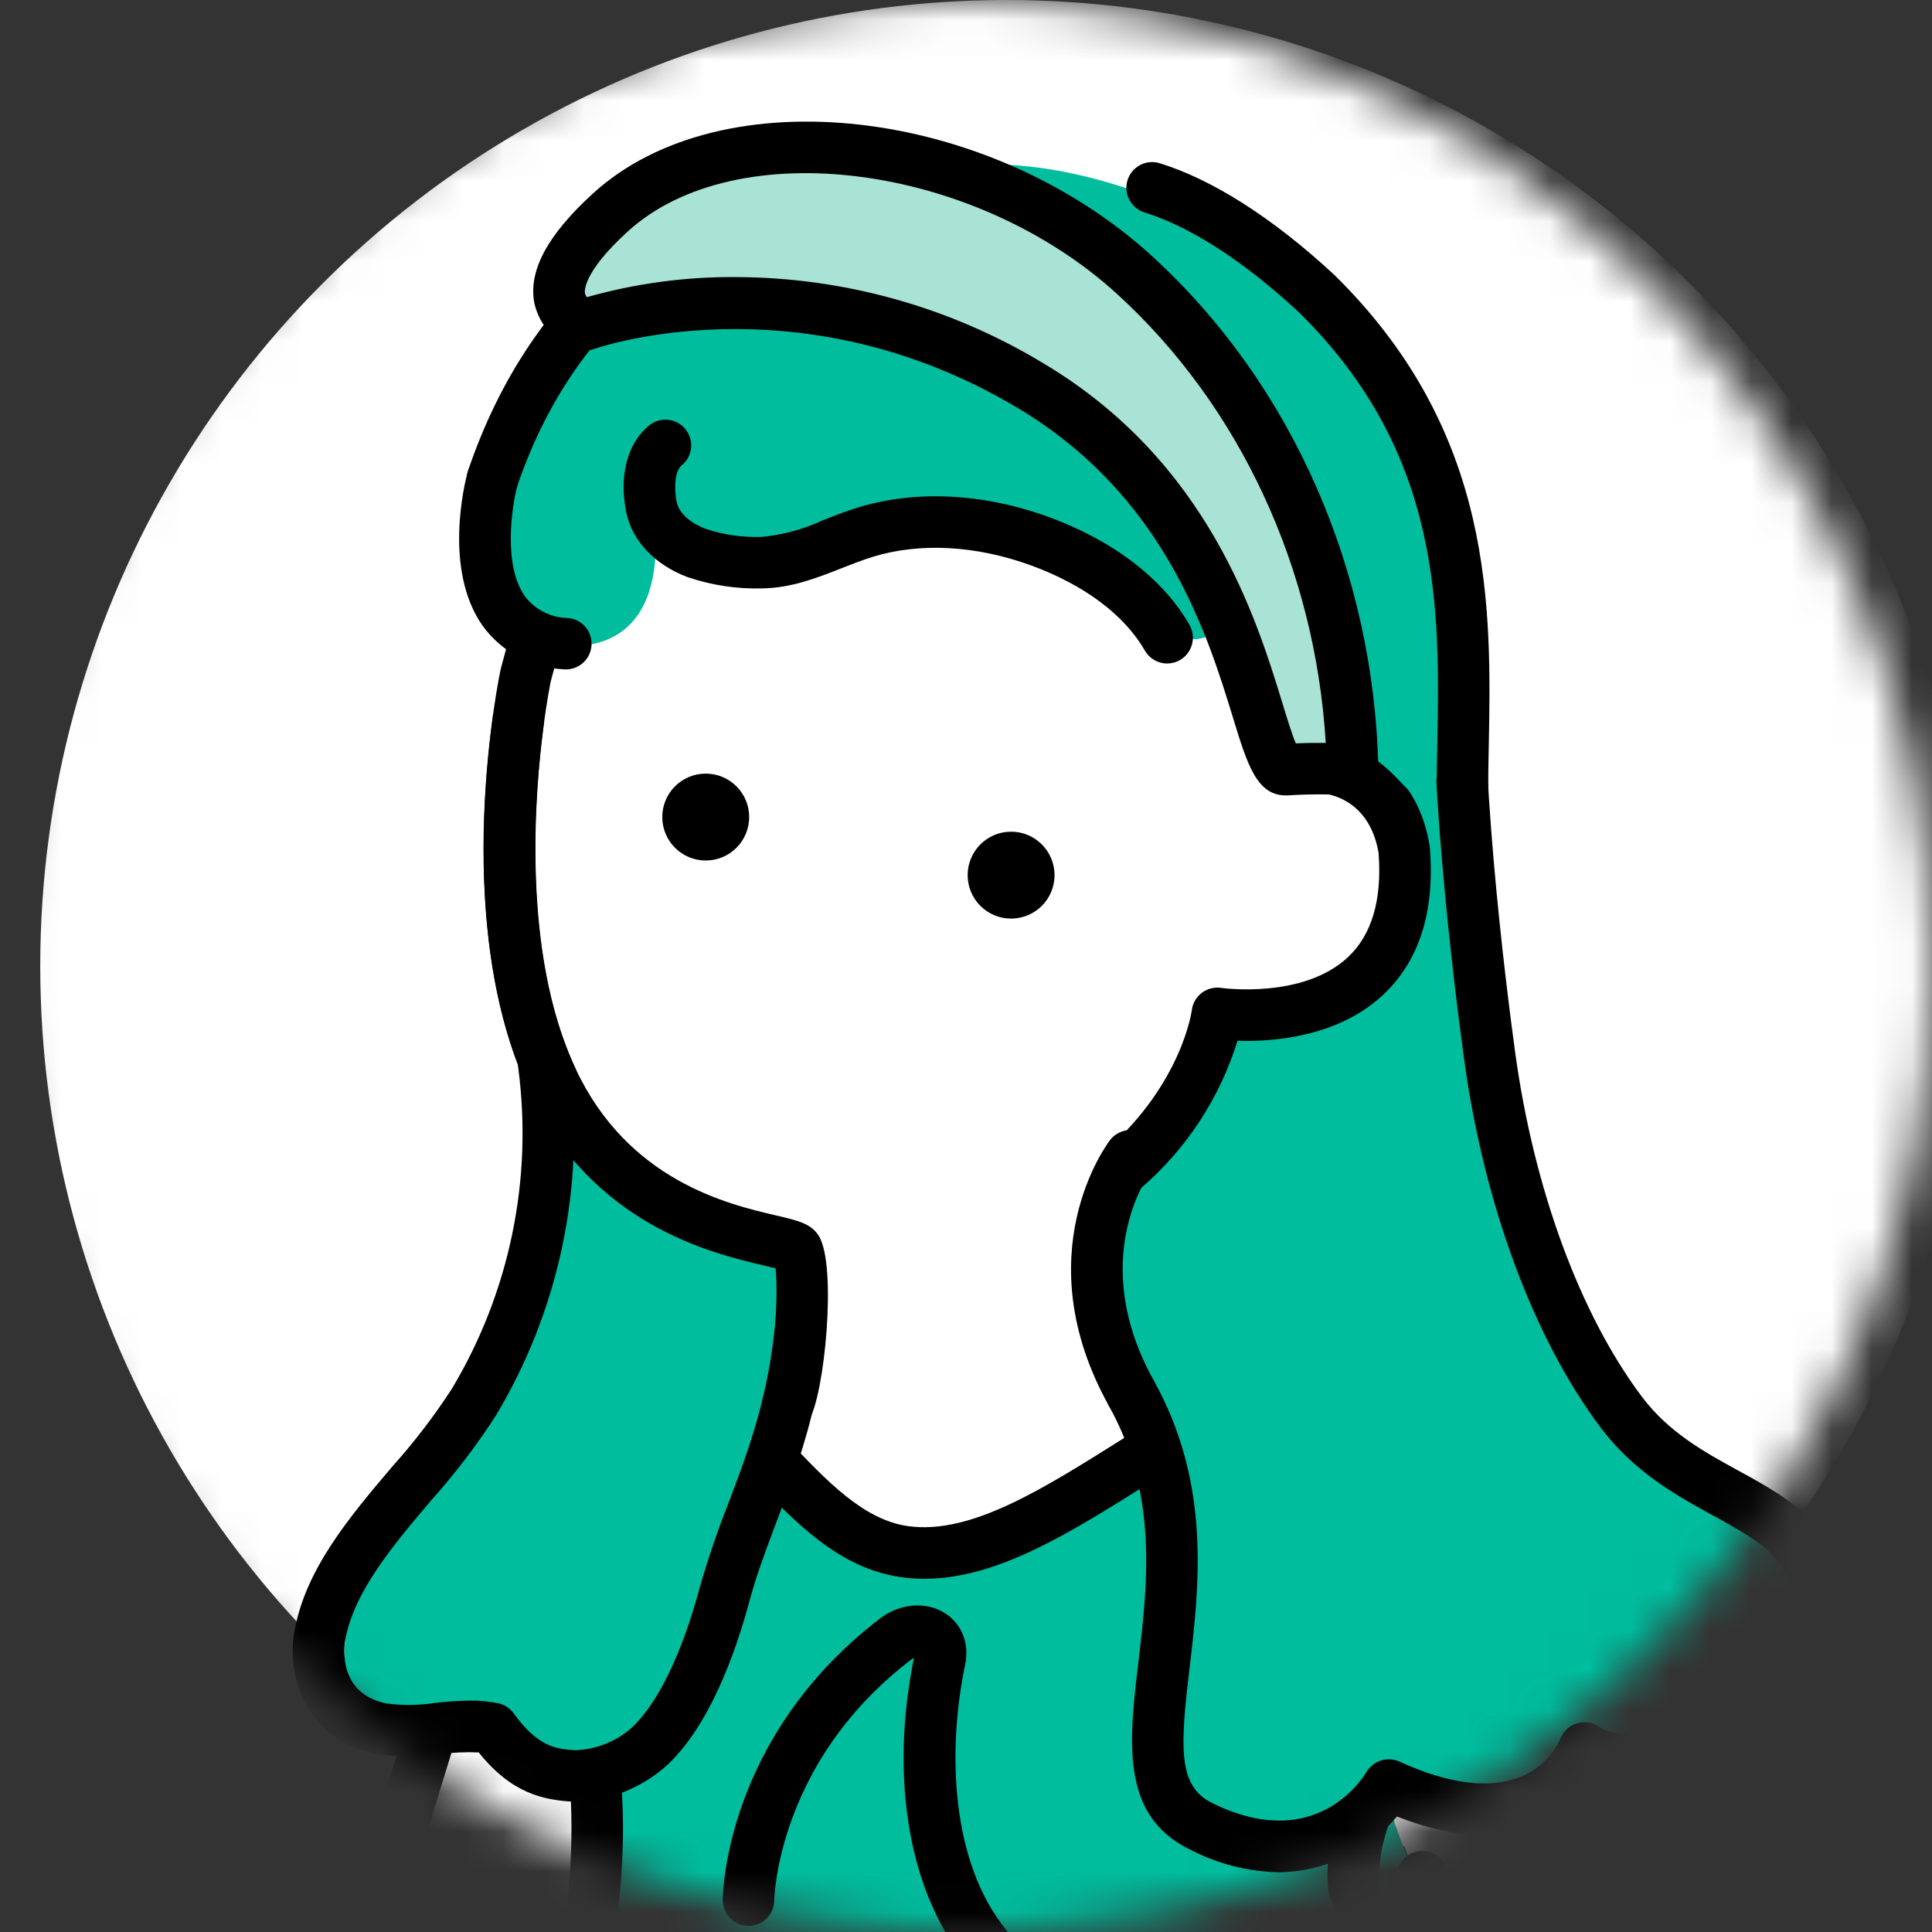 <svg width="48" height="48" viewBox="0 0 48 48" fill="none" xmlns="http://www.w3.org/2000/svg">
<rect x="0" y="0" width="48" height="48" fill="#333333" stroke="none"/>
<mask id="mask0_615_2741" style="mask-type:alpha" maskUnits="userSpaceOnUse" x="0" y="0" width="48" height="48">
<circle cx="24" cy="24" r="24" fill="white"/>
</mask>
<g mask="url(#mask0_615_2741)">
<circle cx="25" cy="24" r="24" fill="white"/>
<path d="M15.671 34.388C16.26 33.013 19.771 30.989 24.671 31C28.242 31.008 32.991 32.011 36.072 35.407C30.541 40.865 20.757 43.331 18.056 39.466C15.356 35.601 15.671 34.388 15.671 34.388H15.671Z" fill="white"/>
<path d="M15.361 35.854C12.68 36.098 10.726 42.664 9.306 47.417C7.887 52.17 3.496 67.498 1.623 68.988C-0.341 70.549 -3.343 71.155 -4.266 71.292C-5.09 71.415 -7.158 71.609 -7.706 73.114C-8.254 74.62 -7.186 75.985 -5.744 76.438C-4.729 76.756 -1.93 77.662 -0.335 76.308C1.261 74.953 2.621 74.094 3.36 74.933C4.139 75.816 3.614 76.977 4.973 77.862C6.333 78.747 7.312 77.496 7.842 76.796C8.371 76.097 8.333 74.793 8.554 73.612C8.739 72.625 9.026 70.117 9.249 68.806C9.717 66.062 11.022 62.732 13.828 56.252C13.828 56.252 18.041 35.611 15.361 35.854L15.361 35.854Z" fill="white"/>
<path d="M5.931 78.781C5.487 78.781 5.046 78.656 4.64 78.408C3.826 77.912 3.578 77.104 3.378 76.454C3.249 76.033 3.126 75.635 2.88 75.356C2.664 75.111 2.302 74.701 0.372 76.237C-1.297 77.565 -3.42 77.838 -5.936 77.048C-6.945 76.731 -7.766 76.058 -8.189 75.202C-8.55 74.471 -8.591 73.673 -8.307 72.895C-7.662 71.124 -5.544 70.826 -4.527 70.683L-4.36 70.659C-4.293 70.649 -4.213 70.638 -4.123 70.626C-3.071 70.48 -0.277 70.092 1.154 68.552C2.702 66.886 8.036 49.536 10.044 43.005L10.302 42.167C10.406 41.829 10.764 41.64 11.102 41.744C11.44 41.848 11.629 42.206 11.525 42.544L11.268 43.381C7.41 55.93 3.628 67.77 2.092 69.423C0.351 71.297 -2.772 71.731 -3.947 71.894C-4.033 71.905 -4.108 71.916 -4.172 71.925L-4.348 71.951C-5.178 72.067 -6.722 72.285 -7.105 73.334C-7.268 73.781 -7.246 74.219 -7.041 74.635C-6.776 75.172 -6.219 75.617 -5.552 75.827C-3.466 76.482 -1.742 76.283 -0.425 75.235C0.51 74.491 2.458 72.941 3.84 74.509C4.269 74.995 4.445 75.57 4.601 76.078C4.791 76.694 4.926 77.084 5.306 77.315C5.635 77.516 5.99 77.554 6.334 77.426C6.826 77.242 7.245 76.741 7.453 76.086C7.81 74.962 7.915 73.667 8.016 72.415C8.103 71.348 8.184 70.341 8.415 69.46C9.338 65.935 10.148 63.152 12.882 56.838C13.022 56.514 13.399 56.365 13.723 56.505C14.047 56.646 14.197 57.023 14.056 57.347C11.352 63.593 10.588 66.213 9.653 69.784C9.451 70.556 9.374 71.509 9.292 72.518C9.185 73.842 9.074 75.211 8.673 76.474C8.342 77.516 7.653 78.3 6.782 78.625C6.503 78.73 6.216 78.781 5.931 78.781V78.781Z" fill="black"/>
<path d="M16.919 34.127C18.445 35.503 20.791 38.581 22.469 38.549C26.077 38.481 29.539 35.042 31.843 34.127C34.984 32.879 34.429 39.896 34.429 44.456C34.429 45.614 39.924 57.115 39.924 60.688C39.924 64.481 37.047 64 33.24 63.493C30.652 63.149 29.195 62.616 25.515 63.331C20.962 64.215 14.888 64.255 13.949 63.274C13.154 62.442 9.743 61.581 12.466 55.69C13.257 53.979 15.073 46.785 14.793 44.27C14.26 39.476 9.788 38.462 11.493 35.344C12.511 33.482 13.741 31.26 16.919 34.127Z" fill="#00BD9E"/>
<path d="M34.086 43.746C36.484 49.988 41.252 63.282 41.742 65.454C42.612 69.316 42.909 70.953 42.139 74.122C41.639 76.181 51.855 73.9 50.32 71.916C48.855 70.022 42.794 45.517 39.769 39.466L34.086 43.746Z" fill="white"/>
<path d="M48.382 67.86C48.112 67.86 47.861 67.688 47.773 67.417C46.474 63.406 45.046 57.909 44.194 54.626C40.657 41.944 39.285 39.887 38.183 38.235L38.086 38.09C37.89 37.795 37.97 37.398 38.265 37.202C38.558 37.007 38.956 37.087 39.152 37.381L39.248 37.525C40.4 39.253 41.835 41.403 45.429 54.293C46.282 57.574 47.703 63.047 48.991 67.023C49.1 67.359 48.916 67.72 48.579 67.829C48.514 67.85 48.447 67.86 48.382 67.86Z" fill="black"/>
<path d="M42.139 74.762C42.083 74.762 42.026 74.755 41.97 74.739C41.629 74.646 41.428 74.294 41.522 73.953C42.342 70.958 42.04 69.634 41.309 66.436C41.248 66.168 41.184 65.888 41.117 65.594C40.644 63.493 37.205 53.261 34.744 46.854C34.617 46.524 34.782 46.153 35.111 46.027C35.442 45.9 35.812 46.065 35.939 46.395C38.238 52.38 41.842 62.988 42.366 65.313C42.432 65.606 42.496 65.884 42.556 66.151C43.315 69.471 43.661 70.987 42.756 74.291C42.678 74.576 42.42 74.762 42.139 74.762Z" fill="black"/>
<path d="M40.025 38.951C42.842 37.019 40.152 34.362 37.068 32.979C35.105 32.099 31.253 34.117 30.113 35.257C28.973 36.397 28.355 46.232 30.692 47.868C31.305 48.328 31.544 47.496 33.334 46.78C34.906 42.626 37.331 40.799 40.025 38.951L40.025 38.951Z" fill="#00BD9E"/>
<path d="M33.643 47.566C33.322 47.566 33.046 47.326 33.008 47C32.672 44.11 35.758 40.603 38.936 38.882C39.937 38.34 40.597 37.682 40.704 37.121C40.735 36.957 40.744 36.701 40.467 36.372C39.805 35.586 38.687 34.622 38.675 34.612C38.407 34.382 38.377 33.978 38.607 33.71C38.837 33.442 39.241 33.411 39.51 33.641C39.559 33.683 40.717 34.681 41.446 35.547C41.904 36.092 42.083 36.718 41.961 37.359C41.779 38.322 40.921 39.263 39.545 40.008C36.023 41.915 34.069 45.045 34.279 46.852C34.321 47.203 34.069 47.52 33.718 47.561C33.693 47.564 33.668 47.566 33.643 47.566H33.643Z" fill="black"/>
<path d="M22.968 39.224C22.773 39.224 22.576 39.211 22.38 39.183C20.83 38.965 19.715 37.785 18.636 36.644C18.306 36.295 17.965 35.934 17.619 35.61C17.361 35.368 17.348 34.963 17.59 34.705C17.831 34.448 18.236 34.434 18.494 34.676C18.869 35.027 19.223 35.402 19.566 35.765C20.536 36.791 21.452 37.76 22.558 37.916C24.107 38.133 25.875 37.019 27.924 35.729C29.725 34.595 31.767 33.31 34.233 32.515C34.569 32.407 34.93 32.592 35.038 32.928C35.147 33.265 34.962 33.625 34.625 33.734C32.313 34.479 30.343 35.718 28.606 36.812C26.566 38.097 24.776 39.224 22.968 39.224H22.968Z" fill="black"/>
<path d="M17.743 64.816C15.496 64.816 12.796 63.987 11.508 62.06C10.813 61.021 10.25 59.213 11.516 56.498C13.11 53.078 14.213 48.508 14.198 45.385C14.19 43.728 14.046 42.524 12.119 39.785C12.018 39.642 11.894 39.485 11.763 39.32C11.179 38.585 10.379 37.579 10.545 36.24C10.691 35.057 11.561 33.872 13.203 32.616C13.483 32.402 13.885 32.455 14.1 32.736C14.315 33.017 14.261 33.418 13.98 33.633C12.644 34.655 11.916 35.585 11.815 36.397C11.715 37.203 12.249 37.874 12.765 38.524C12.908 38.704 13.043 38.874 13.165 39.048C15.132 41.842 15.468 43.259 15.478 45.378C15.494 48.671 14.342 53.466 12.676 57.039C11.862 58.785 11.827 60.234 12.571 61.348C13.654 62.966 16.185 63.612 18.079 63.529C20.343 63.428 22.033 63.181 23.668 62.942C26.54 62.522 29.021 62.159 33.342 62.861C33.691 62.918 33.928 63.247 33.871 63.596C33.815 63.945 33.484 64.181 33.137 64.125C29.011 63.454 26.734 63.787 23.853 64.209C22.265 64.441 20.465 64.704 18.136 64.807C18.007 64.813 17.876 64.816 17.743 64.816V64.816Z" fill="black"/>
<path d="M24.524 49.017C24.339 49.017 24.156 48.938 24.03 48.785C22.588 47.038 22.096 44.204 22.707 41.188C22.688 41.196 22.667 41.209 22.644 41.226C21.252 42.292 20.256 43.621 19.683 45.173C19.253 46.341 19.236 47.206 19.236 47.215C19.231 47.567 18.949 47.856 18.59 47.847C18.237 47.843 17.954 47.557 17.956 47.204C17.957 47.04 18.026 43.152 21.866 40.209C22.357 39.834 23.003 39.781 23.475 40.078C23.896 40.343 24.089 40.831 23.98 41.352C23.546 43.417 23.59 46.241 25.017 47.97C25.242 48.243 25.203 48.646 24.93 48.871C24.811 48.969 24.667 49.017 24.524 49.017L24.524 49.017Z" fill="black"/>
<path d="M36.302 15.321C36.078 18.324 36.603 23.258 37.011 26.24C37.42 29.223 38.467 32.667 40.273 35.075C42.106 37.519 45.232 37.186 45.218 40.081C45.204 43.132 40.569 44.332 39.364 43.428C39.364 43.428 38.38 46.12 34.502 44.349C34.502 44.349 32.998 46.946 29.814 45.36C27.16 44.037 30.306 38.703 27.683 33.715C26.22 30.936 27.933 29.032 27.933 29.032L29.753 20.622L36.302 15.321Z" fill="#00BD9E"/>
<path d="M31.774 46.517C30.99 46.5 30.221 46.3 29.529 45.933C27.834 45.088 28.051 43.254 28.281 41.313C28.513 39.352 28.776 37.13 27.551 34.929C27.51 34.855 27.484 34.775 27.475 34.691C27.465 34.608 27.472 34.523 27.495 34.442C27.518 34.362 27.556 34.286 27.609 34.22C27.661 34.154 27.726 34.099 27.799 34.059C27.872 34.018 27.953 33.992 28.037 33.982C28.12 33.972 28.205 33.979 28.286 34.002C28.366 34.025 28.442 34.064 28.508 34.116C28.574 34.168 28.629 34.233 28.669 34.306C30.096 36.869 29.794 39.416 29.552 41.463C29.328 43.356 29.25 44.364 30.099 44.787C32.642 46.054 33.824 44.236 33.95 44.024C34.031 43.889 34.159 43.787 34.31 43.74C34.461 43.692 34.624 43.702 34.768 43.766C35.994 44.327 37.038 44.457 37.786 44.144C38.218 43.967 38.567 43.633 38.763 43.209C38.797 43.115 38.853 43.031 38.926 42.962C38.998 42.894 39.086 42.843 39.182 42.815C39.278 42.786 39.379 42.781 39.477 42.798C39.575 42.816 39.668 42.857 39.748 42.916C40.108 43.187 41.45 43.172 42.73 42.536C43.418 42.194 44.572 41.42 44.578 40.078C44.584 38.82 43.9 38.386 42.588 37.668C41.657 37.158 40.602 36.58 39.761 35.459C38.102 33.248 36.869 29.92 36.377 26.327C36.144 24.622 35.402 18.787 35.663 15.274C35.676 15.105 35.756 14.947 35.884 14.837C36.013 14.726 36.18 14.671 36.349 14.684C36.518 14.696 36.676 14.776 36.786 14.904C36.897 15.033 36.952 15.2 36.94 15.369C36.688 18.757 37.416 24.48 37.645 26.154C38.109 29.537 39.253 32.649 40.785 34.691C41.459 35.591 42.346 36.076 43.203 36.545C44.513 37.263 45.868 38.005 45.858 40.084C45.851 41.566 44.919 42.877 43.3 43.682C42.196 44.231 40.684 44.545 39.629 44.249C39.288 44.726 38.821 45.099 38.28 45.325C37.289 45.739 36.089 45.674 34.708 45.131C34.347 45.559 33.898 45.904 33.392 46.144C32.885 46.383 32.334 46.51 31.774 46.517Z" fill="black"/>
<path d="M18.25 30.462C19.396 31.198 20.178 31.022 19.87 33.432C19.709 34.693 18.687 37.41 18.181 39.009C17.797 40.222 17.447 42.7 16.52 43.57C16.269 43.806 15.291 43.922 14.952 43.981C13.982 44.15 13.209 43.135 12.244 42.942C11.32 42.758 10.305 43.348 9.453 42.945C8.624 42.552 8.444 41.434 8.612 40.531C9.01 38.382 10.645 36.713 11.771 34.839C13.277 32.318 13.889 29.364 13.51 26.452L18.181 24.325L18.25 30.462Z" fill="#00BD9E"/>
<path d="M14.342 44.766C14.295 44.766 14.249 44.764 14.203 44.761C13.518 44.715 12.724 44.575 11.893 43.539C11.57 43.525 11.246 43.54 10.926 43.583C10.394 43.664 9.852 43.66 9.321 43.571C7.697 43.229 7.086 41.767 7.32 40.5C7.605 38.963 8.691 37.681 9.742 36.441C10.285 35.837 10.78 35.191 11.223 34.509C12.659 32.115 13.242 29.305 12.876 26.537C12.857 26.393 12.887 26.247 12.961 26.123C13.036 25.999 13.15 25.904 13.286 25.853L18.959 23.726C19.05 23.692 19.147 23.679 19.243 23.688C19.339 23.697 19.432 23.727 19.515 23.777C19.598 23.827 19.668 23.895 19.721 23.977C19.773 24.058 19.807 24.149 19.819 24.245L20.565 30.173C20.567 30.187 20.569 30.201 20.569 30.215C20.786 33.861 19.993 35.956 19.294 37.805C19.04 38.476 18.799 39.111 18.617 39.789C18.263 41.103 17.621 42.875 16.573 43.856C15.958 44.409 15.169 44.731 14.342 44.766ZM11.673 42.25C11.906 42.249 12.139 42.27 12.369 42.315C12.527 42.346 12.668 42.437 12.763 42.569C13.378 43.422 13.841 43.454 14.289 43.484C14.811 43.467 15.309 43.268 15.699 42.921C16.344 42.317 16.942 41.087 17.381 39.456C17.584 38.743 17.823 38.041 18.096 37.352C18.781 35.542 19.489 33.672 19.293 30.312L18.65 25.209L14.203 26.876C14.474 29.77 13.815 32.676 12.32 35.169C11.842 35.91 11.306 36.612 10.719 37.269C9.776 38.381 8.802 39.53 8.579 40.733C8.554 40.869 8.369 42.062 9.586 42.319C9.987 42.376 10.395 42.373 10.795 42.31C11.086 42.275 11.379 42.255 11.673 42.25Z" fill="black"/>
<path d="M35.257 21.079C35.256 21.067 35.254 21.055 35.253 21.043C35.208 20.738 35.086 20.449 34.898 20.205C35.324 17.256 34.669 13.015 33.91 11.454C33.107 9.802 32.573 8.349 30.945 7.574C29.318 6.799 25.366 4.784 20.174 6.954C14.982 9.124 13.152 16.22 13.072 16.46C12.805 17.361 12.613 18.282 12.498 19.215C12.327 20.04 12.279 20.886 12.354 21.725C12.355 23.274 12.686 24.805 13.325 26.215C14.618 28.905 18.882 30.45 19.802 30.834C19.802 30.834 20.314 34.078 19.966 34.426C20.198 35.472 22.236 35.751 22.236 35.751C23.066 35.831 23.903 35.698 24.668 35.365C24.831 35.286 24.969 35.163 25.065 35.009C25.162 34.855 25.212 34.677 25.211 34.496V30.957C25.211 30.957 27.547 29.476 28.917 27.989C29.669 27.262 30.298 26.419 30.779 25.49C31.032 25.526 31.286 25.543 31.541 25.543C32.289 25.543 33.338 25.391 34.145 24.678C35.014 23.912 35.388 22.701 35.257 21.079Z" fill="white"/>
<path d="M17.534 21.379C18.13 21.379 18.613 20.896 18.613 20.299C18.613 19.703 18.13 19.22 17.534 19.22C16.937 19.22 16.454 19.703 16.454 20.299C16.454 20.896 16.937 21.379 17.534 21.379Z" fill="black"/>
<path d="M25.12 22.822C25.717 22.822 26.2 22.339 26.2 21.743C26.2 21.147 25.717 20.663 25.12 20.663C24.524 20.663 24.041 21.147 24.041 21.743C24.041 22.339 24.524 22.822 25.12 22.822Z" fill="black"/>
<path d="M19.565 35.558C19.452 35.558 19.341 35.528 19.244 35.471C19.146 35.413 19.065 35.332 19.009 35.233C18.953 35.135 18.925 35.024 18.926 34.91C18.927 34.797 18.958 34.687 19.016 34.59C19.205 34.171 19.353 32.205 19.268 31.511C19.18 31.488 19.076 31.464 18.983 31.442C17.704 31.143 14.711 30.442 13.141 27.096C11.119 22.787 12.428 16.668 12.443 16.611C13.348 13.216 15.23 6.153 23.639 5.314C23.723 5.305 23.808 5.313 23.888 5.338C23.969 5.362 24.044 5.402 24.109 5.455C24.174 5.508 24.229 5.574 24.268 5.648C24.308 5.722 24.333 5.803 24.341 5.887C24.35 5.971 24.342 6.056 24.317 6.136C24.293 6.217 24.253 6.292 24.199 6.357C24.146 6.422 24.08 6.476 24.006 6.515C23.931 6.555 23.85 6.58 23.766 6.588C16.249 7.338 14.579 13.567 13.684 16.925C13.633 17.173 12.525 22.77 14.3 26.552C15.607 29.337 18.084 29.917 19.274 30.196C19.84 30.328 20.152 30.401 20.344 30.707C20.803 31.458 20.48 34.672 20.106 35.261C20.048 35.352 19.968 35.427 19.874 35.479C19.779 35.531 19.673 35.558 19.565 35.558ZM19.026 34.575L19.021 34.582L19.026 34.575Z" fill="black"/>
<path d="M17.534 21.296C18.087 21.296 18.535 20.848 18.535 20.295C18.535 19.742 18.087 19.293 17.534 19.293C16.981 19.293 16.532 19.742 16.532 20.295C16.532 20.848 16.981 21.296 17.534 21.296Z" fill="black"/>
<path d="M25.113 22.744C25.666 22.744 26.115 22.296 26.115 21.743C26.115 21.19 25.666 20.741 25.113 20.741C24.56 20.741 24.112 21.19 24.112 21.743C24.112 22.296 24.56 22.744 25.113 22.744Z" fill="black"/>
<path d="M27.934 29.672C27.804 29.672 27.677 29.632 27.57 29.558C27.464 29.485 27.382 29.381 27.335 29.259C27.289 29.138 27.281 29.006 27.312 28.88C27.343 28.754 27.411 28.64 27.508 28.554C29.371 26.895 29.608 25.117 29.61 25.099C29.62 25.014 29.648 24.932 29.69 24.858C29.733 24.784 29.79 24.719 29.858 24.667C29.926 24.615 30.004 24.578 30.087 24.557C30.17 24.536 30.256 24.531 30.341 24.544C30.36 24.547 32.371 24.829 33.49 23.78C34.084 23.224 34.34 22.352 34.25 21.188C34.031 19.911 33.063 19.593 32.294 19.711C32.127 19.737 31.956 19.695 31.819 19.595C31.682 19.494 31.59 19.344 31.565 19.176C31.539 19.008 31.581 18.837 31.681 18.7C31.782 18.563 31.932 18.472 32.1 18.446C33.509 18.23 35.182 18.939 35.518 21.007C35.52 21.024 35.523 21.041 35.524 21.058C35.653 22.647 35.261 23.879 34.359 24.72C33.229 25.774 31.611 25.885 30.745 25.858C30.308 27.274 29.481 28.54 28.359 29.509C28.242 29.614 28.091 29.672 27.934 29.672Z" fill="black"/>
<path d="M13.721 27.464C13.599 27.464 13.48 27.43 13.377 27.364C13.275 27.299 13.193 27.206 13.141 27.096C11.696 24.017 11.955 19.983 12.239 17.852C12.249 17.768 12.277 17.688 12.319 17.615C12.361 17.542 12.417 17.479 12.484 17.427C12.55 17.376 12.627 17.338 12.708 17.317C12.789 17.295 12.874 17.29 12.957 17.301C13.041 17.312 13.121 17.339 13.194 17.381C13.267 17.424 13.331 17.48 13.382 17.547C13.433 17.613 13.47 17.69 13.492 17.771C13.513 17.852 13.518 17.937 13.507 18.02C13.294 19.624 12.945 23.666 14.3 26.552C14.346 26.65 14.366 26.757 14.359 26.865C14.352 26.972 14.319 27.076 14.261 27.167C14.203 27.258 14.123 27.333 14.029 27.385C13.935 27.437 13.829 27.464 13.721 27.464V27.464Z" fill="black"/>
<path d="M28.111 35.258C27.997 35.258 27.885 35.227 27.786 35.17C27.688 35.112 27.607 35.029 27.551 34.929C25.461 31.174 27.49 28.442 27.577 28.327C27.68 28.192 27.833 28.104 28.001 28.081C28.169 28.059 28.34 28.104 28.474 28.207C28.609 28.31 28.698 28.462 28.72 28.631C28.743 28.799 28.698 28.969 28.595 29.104C28.531 29.19 27 31.307 28.669 34.306C28.724 34.404 28.752 34.514 28.75 34.625C28.749 34.736 28.719 34.846 28.662 34.942C28.606 35.038 28.525 35.117 28.429 35.173C28.332 35.228 28.222 35.258 28.111 35.258H28.111Z" fill="black"/>
<path d="M31.833 6.554C30.238 5.476 27.844 4.384 25.592 4.14C18.888 3.416 11.053 7.563 12.036 14.87C12.181 15.954 16.532 17.483 16.28 13.184C16.638 13.014 17.078 13.576 17.534 13.737C19.537 14.446 22.742 12.199 26.965 13.897C28.116 14.36 28.997 16.389 30.088 15.761C31.047 16.57 31.941 17.454 32.76 18.405C34.899 18.551 34.924 20.427 35.6 19.52C35.965 19.03 36.695 15.124 35.693 11.926C34.375 7.721 32.412 7.091 31.833 6.554Z" fill="#00BD9E"/>
<path d="M14.058 16.632C14.04 16.632 14.021 16.631 14.002 16.629C13.606 16.611 13.219 16.504 12.87 16.316C12.521 16.128 12.219 15.863 11.987 15.542C11.006 14.138 11.551 11.976 11.617 11.735C11.661 11.571 11.768 11.431 11.915 11.346C12.063 11.262 12.237 11.239 12.401 11.283C12.565 11.327 12.705 11.435 12.789 11.582C12.874 11.729 12.897 11.904 12.853 12.068C12.719 12.567 12.493 14.034 13.037 14.81C13.163 14.977 13.325 15.113 13.512 15.207C13.698 15.302 13.904 15.352 14.113 15.354C14.277 15.368 14.429 15.445 14.538 15.569C14.647 15.693 14.704 15.854 14.697 16.019C14.69 16.184 14.62 16.34 14.501 16.454C14.382 16.568 14.223 16.632 14.058 16.632H14.058Z" fill="black"/>
<path d="M12.235 12.542C12.133 12.542 12.033 12.518 11.943 12.471C11.852 12.425 11.774 12.357 11.715 12.275C11.656 12.192 11.617 12.097 11.602 11.996C11.587 11.896 11.596 11.793 11.628 11.697C13.188 7.075 16.736 4.174 21.621 3.529C21.704 3.518 21.789 3.523 21.87 3.545C21.952 3.566 22.028 3.604 22.095 3.655C22.162 3.706 22.218 3.77 22.26 3.843C22.302 3.915 22.329 3.996 22.34 4.079C22.351 4.163 22.346 4.247 22.324 4.329C22.302 4.41 22.265 4.486 22.213 4.553C22.162 4.619 22.098 4.675 22.025 4.717C21.952 4.759 21.872 4.787 21.789 4.798C17.414 5.376 14.236 7.971 12.841 12.106C12.798 12.233 12.717 12.344 12.608 12.422C12.499 12.5 12.368 12.542 12.235 12.542Z" fill="black"/>
<path d="M36.333 20.164L36.327 20.164C36.157 20.163 35.995 20.094 35.876 19.973C35.757 19.852 35.691 19.689 35.693 19.519C35.695 19.212 35.701 18.897 35.708 18.575C35.774 15.152 35.849 11.272 32.266 7.754C30.541 6.155 29.229 5.524 28.434 5.278C28.273 5.227 28.137 5.115 28.058 4.964C27.979 4.814 27.963 4.639 28.013 4.477C28.063 4.315 28.176 4.179 28.326 4.1C28.476 4.021 28.651 4.005 28.813 4.055C30.134 4.464 31.634 5.423 33.149 6.828C37.139 10.746 37.055 15.1 36.987 18.599C36.981 18.917 36.975 19.227 36.973 19.53C36.971 19.699 36.903 19.86 36.783 19.979C36.663 20.098 36.502 20.164 36.333 20.164Z" fill="black"/>
<path d="M14.597 8.325C14.597 8.325 12.751 7.478 15.166 5.277C18.181 2.529 24.499 3.459 28.197 6.841C31.999 10.319 33.715 14.724 33.097 19.241L31.135 18.849C31.135 18.849 31.205 12.923 25.609 9.585C19.819 6.13 14.597 8.325 14.597 8.325Z" fill="#A9E3D5"/>
<path d="M31.946 19.762C31.224 19.763 30.988 18.991 30.636 17.84C30.003 15.776 28.945 12.32 25.281 10.134C19.816 6.874 14.774 8.663 14.724 8.681C14.586 8.732 14.435 8.733 14.296 8.686C14.045 8.596 13.821 8.445 13.644 8.247C13.466 8.049 13.342 7.809 13.28 7.55C13.114 6.746 13.59 5.848 14.735 4.804C17.928 1.893 24.551 2.639 28.629 6.369C32.09 9.535 34.138 14.178 34.246 19.108C34.248 19.197 34.231 19.285 34.197 19.368C34.163 19.45 34.111 19.525 34.047 19.586C33.982 19.647 33.905 19.695 33.821 19.724C33.737 19.754 33.647 19.766 33.558 19.76C33.044 19.728 32.529 19.728 32.016 19.76C31.992 19.762 31.969 19.762 31.946 19.762ZM18.27 6.884C20.974 6.889 23.625 7.633 25.937 9.035C30.024 11.474 31.218 15.371 31.86 17.465C31.968 17.82 32.097 18.243 32.194 18.469C32.468 18.457 32.721 18.455 32.938 18.457C32.675 14.13 30.811 10.1 27.765 7.314C24.203 4.056 18.29 3.296 15.597 5.75C14.477 6.771 14.524 7.236 14.533 7.286C14.54 7.322 14.558 7.355 14.584 7.382C15.783 7.043 17.024 6.875 18.27 6.884Z" fill="black"/>
<path d="M28.998 16.484C28.885 16.485 28.774 16.455 28.677 16.398C28.579 16.341 28.498 16.26 28.442 16.162C27.938 15.28 26.936 14.53 25.62 14.049C24.252 13.549 22.851 13.473 21.677 13.836C21.43 13.913 21.182 14.01 20.92 14.113C20.309 14.354 19.676 14.603 18.956 14.618C18.322 14.638 17.689 14.544 17.088 14.34C16.272 14.037 15.7 13.433 15.558 12.726C15.374 11.809 15.589 11.002 16.132 10.567C16.198 10.514 16.273 10.475 16.354 10.451C16.434 10.428 16.519 10.421 16.602 10.43C16.686 10.439 16.767 10.465 16.841 10.505C16.914 10.546 16.979 10.6 17.032 10.666C17.084 10.732 17.123 10.807 17.147 10.887C17.17 10.968 17.178 11.053 17.169 11.136C17.159 11.22 17.134 11.301 17.093 11.374C17.053 11.448 16.998 11.513 16.933 11.566C16.784 11.684 16.733 12.075 16.813 12.474C16.877 12.791 17.227 13.026 17.534 13.14C17.983 13.289 18.455 13.356 18.928 13.339C19.456 13.288 19.971 13.147 20.452 12.922C20.724 12.815 21.006 12.704 21.299 12.613C22.739 12.168 24.43 12.251 26.06 12.847C27.659 13.431 28.9 14.383 29.553 15.527C29.609 15.624 29.638 15.734 29.637 15.846C29.637 15.958 29.607 16.068 29.551 16.165C29.495 16.262 29.414 16.343 29.317 16.399C29.22 16.455 29.11 16.484 28.998 16.484H28.998Z" fill="black"/>
</g>
</svg>
